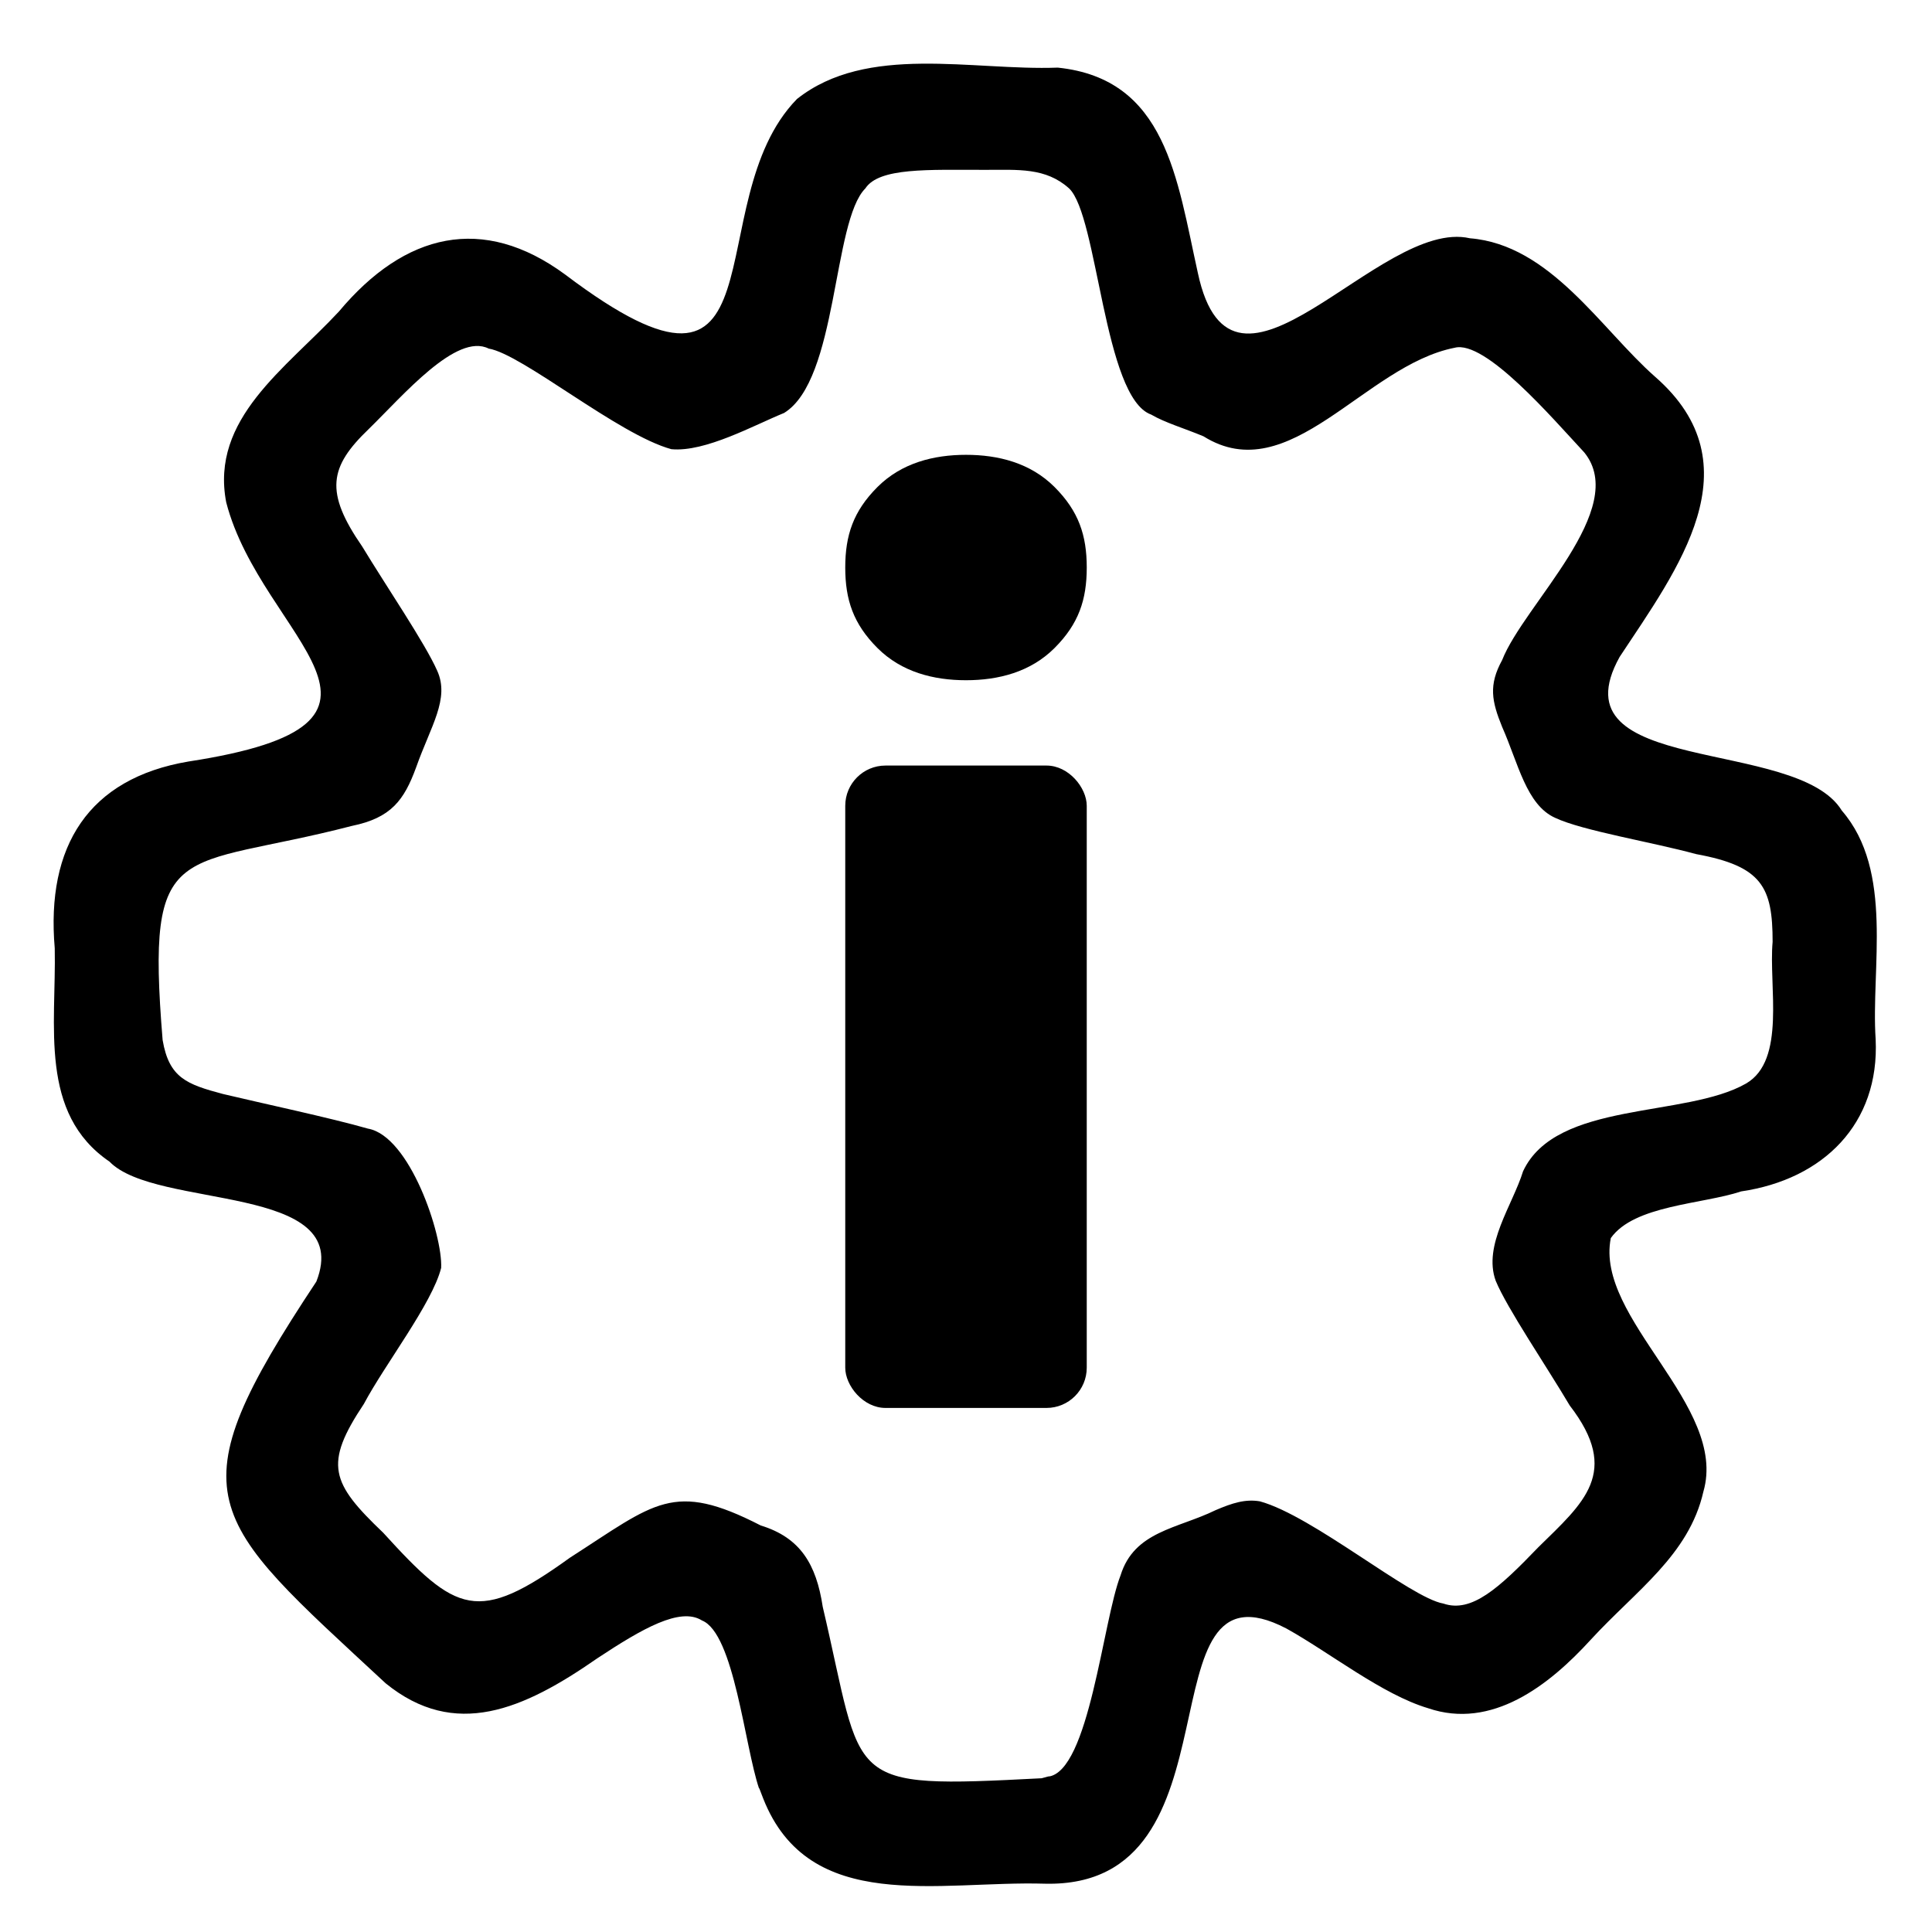 <?xml version="1.0" encoding="UTF-8"?>
<svg xmlns="http://www.w3.org/2000/svg" viewBox="0 0 24 24">
  <g id="Layer_2" data-name="Layer 2">
    <path d="M9.43,22.22c-.18-.53-.31-1.93-.71-2.09-.27-.17-.74.1-1.3.47-.92.64-1.77,1.01-2.63.31-2.24-2.08-2.65-2.29-.86-4.99.48-1.23-1.99-.89-2.57-1.49-.88-.6-.66-1.69-.68-2.65-.11-1.27.42-2.11,1.66-2.32,3.13-.48.91-1.52.47-3.22-.2-1.04.74-1.66,1.4-2.37.82-.98,1.79-1.21,2.81-.46,2.79,2.11,1.62-.89,2.88-2.18.87-.69,2.18-.35,3.24-.39,1.35.14,1.48,1.38,1.74,2.55.43,2.02,2.25-.69,3.38-.43,1,.08,1.63,1.13,2.3,1.72,1.26,1.1.28,2.39-.44,3.48-.83,1.49,2.2.99,2.76,1.91.65.75.36,1.96.42,2.84.05,1.05-.65,1.74-1.67,1.89-.48.16-1.33.17-1.62.58-.2,1,1.46,2.08,1.15,3.15-.18.79-.84,1.23-1.4,1.84-.52.57-1.23,1.12-2.02.85-.57-.17-1.22-.69-1.76-.99-1.84-.96-.48,3.23-3,3.17-1.32-.04-2.93.39-3.5-1.06l-.05-.13ZM13.02,22.07c.51-.06.68-1.94.9-2.5.17-.55.71-.58,1.18-.81.21-.09.37-.14.55-.11.66.18,1.87,1.2,2.28,1.27.35.12.69-.19,1.18-.7.56-.55,1.03-.93.39-1.76-.29-.49-.78-1.21-.92-1.55-.16-.44.21-.94.34-1.36.41-.88,2.02-.66,2.77-1.09.5-.29.28-1.21.33-1.76,0-.68-.13-.94-.95-1.09-.55-.15-1.41-.29-1.75-.45-.36-.16-.46-.68-.66-1.13-.13-.32-.17-.52,0-.83.27-.69,1.59-1.88,1.02-2.58-.4-.43-1.23-1.4-1.61-1.3-1.12.22-2.05,1.77-3.12,1.1-.24-.1-.48-.17-.65-.27-.59-.21-.66-2.47-1.02-2.81-.29-.26-.63-.23-1.04-.23-.71,0-1.32-.03-1.49.23-.41.41-.34,2.38-1.01,2.79-.37.15-.98.49-1.4.45-.66-.18-1.85-1.18-2.27-1.25-.4-.2-1.06.58-1.49,1-.49.47-.55.78-.08,1.46.29.48.78,1.2.93,1.54.16.35-.08.69-.26,1.2-.15.41-.31.63-.8.73-2.16.56-2.56.1-2.35,2.66.08.47.3.55.75.67.46.11,1.35.3,1.8.43.52.09.93,1.32.91,1.73-.11.44-.7,1.2-.96,1.69-.5.75-.41.98.24,1.6.91,1,1.17,1.14,2.32.31,1.06-.68,1.28-.96,2.37-.4.49.15.69.48.77,1.01.52,2.21.22,2.26,2.72,2.13l.11-.03Z"/>
  </g>
  <g id="Layer_3" data-name="Layer 3">
    <path d="M10.9,8.05c-.3-.3-.4-.6-.4-1s.1-.7.4-1c.3-.3.7-.4,1.1-.4s.8.1,1.1.4.4.6.4,1-.1.7-.4,1c-.3.3-.7.4-1.1.4s-.8-.1-1.1-.4Z"/>
    <rect x="10.5" y="9.51" width="3" height="7.98" rx=".5" ry=".5"/>
  </g>
</svg>